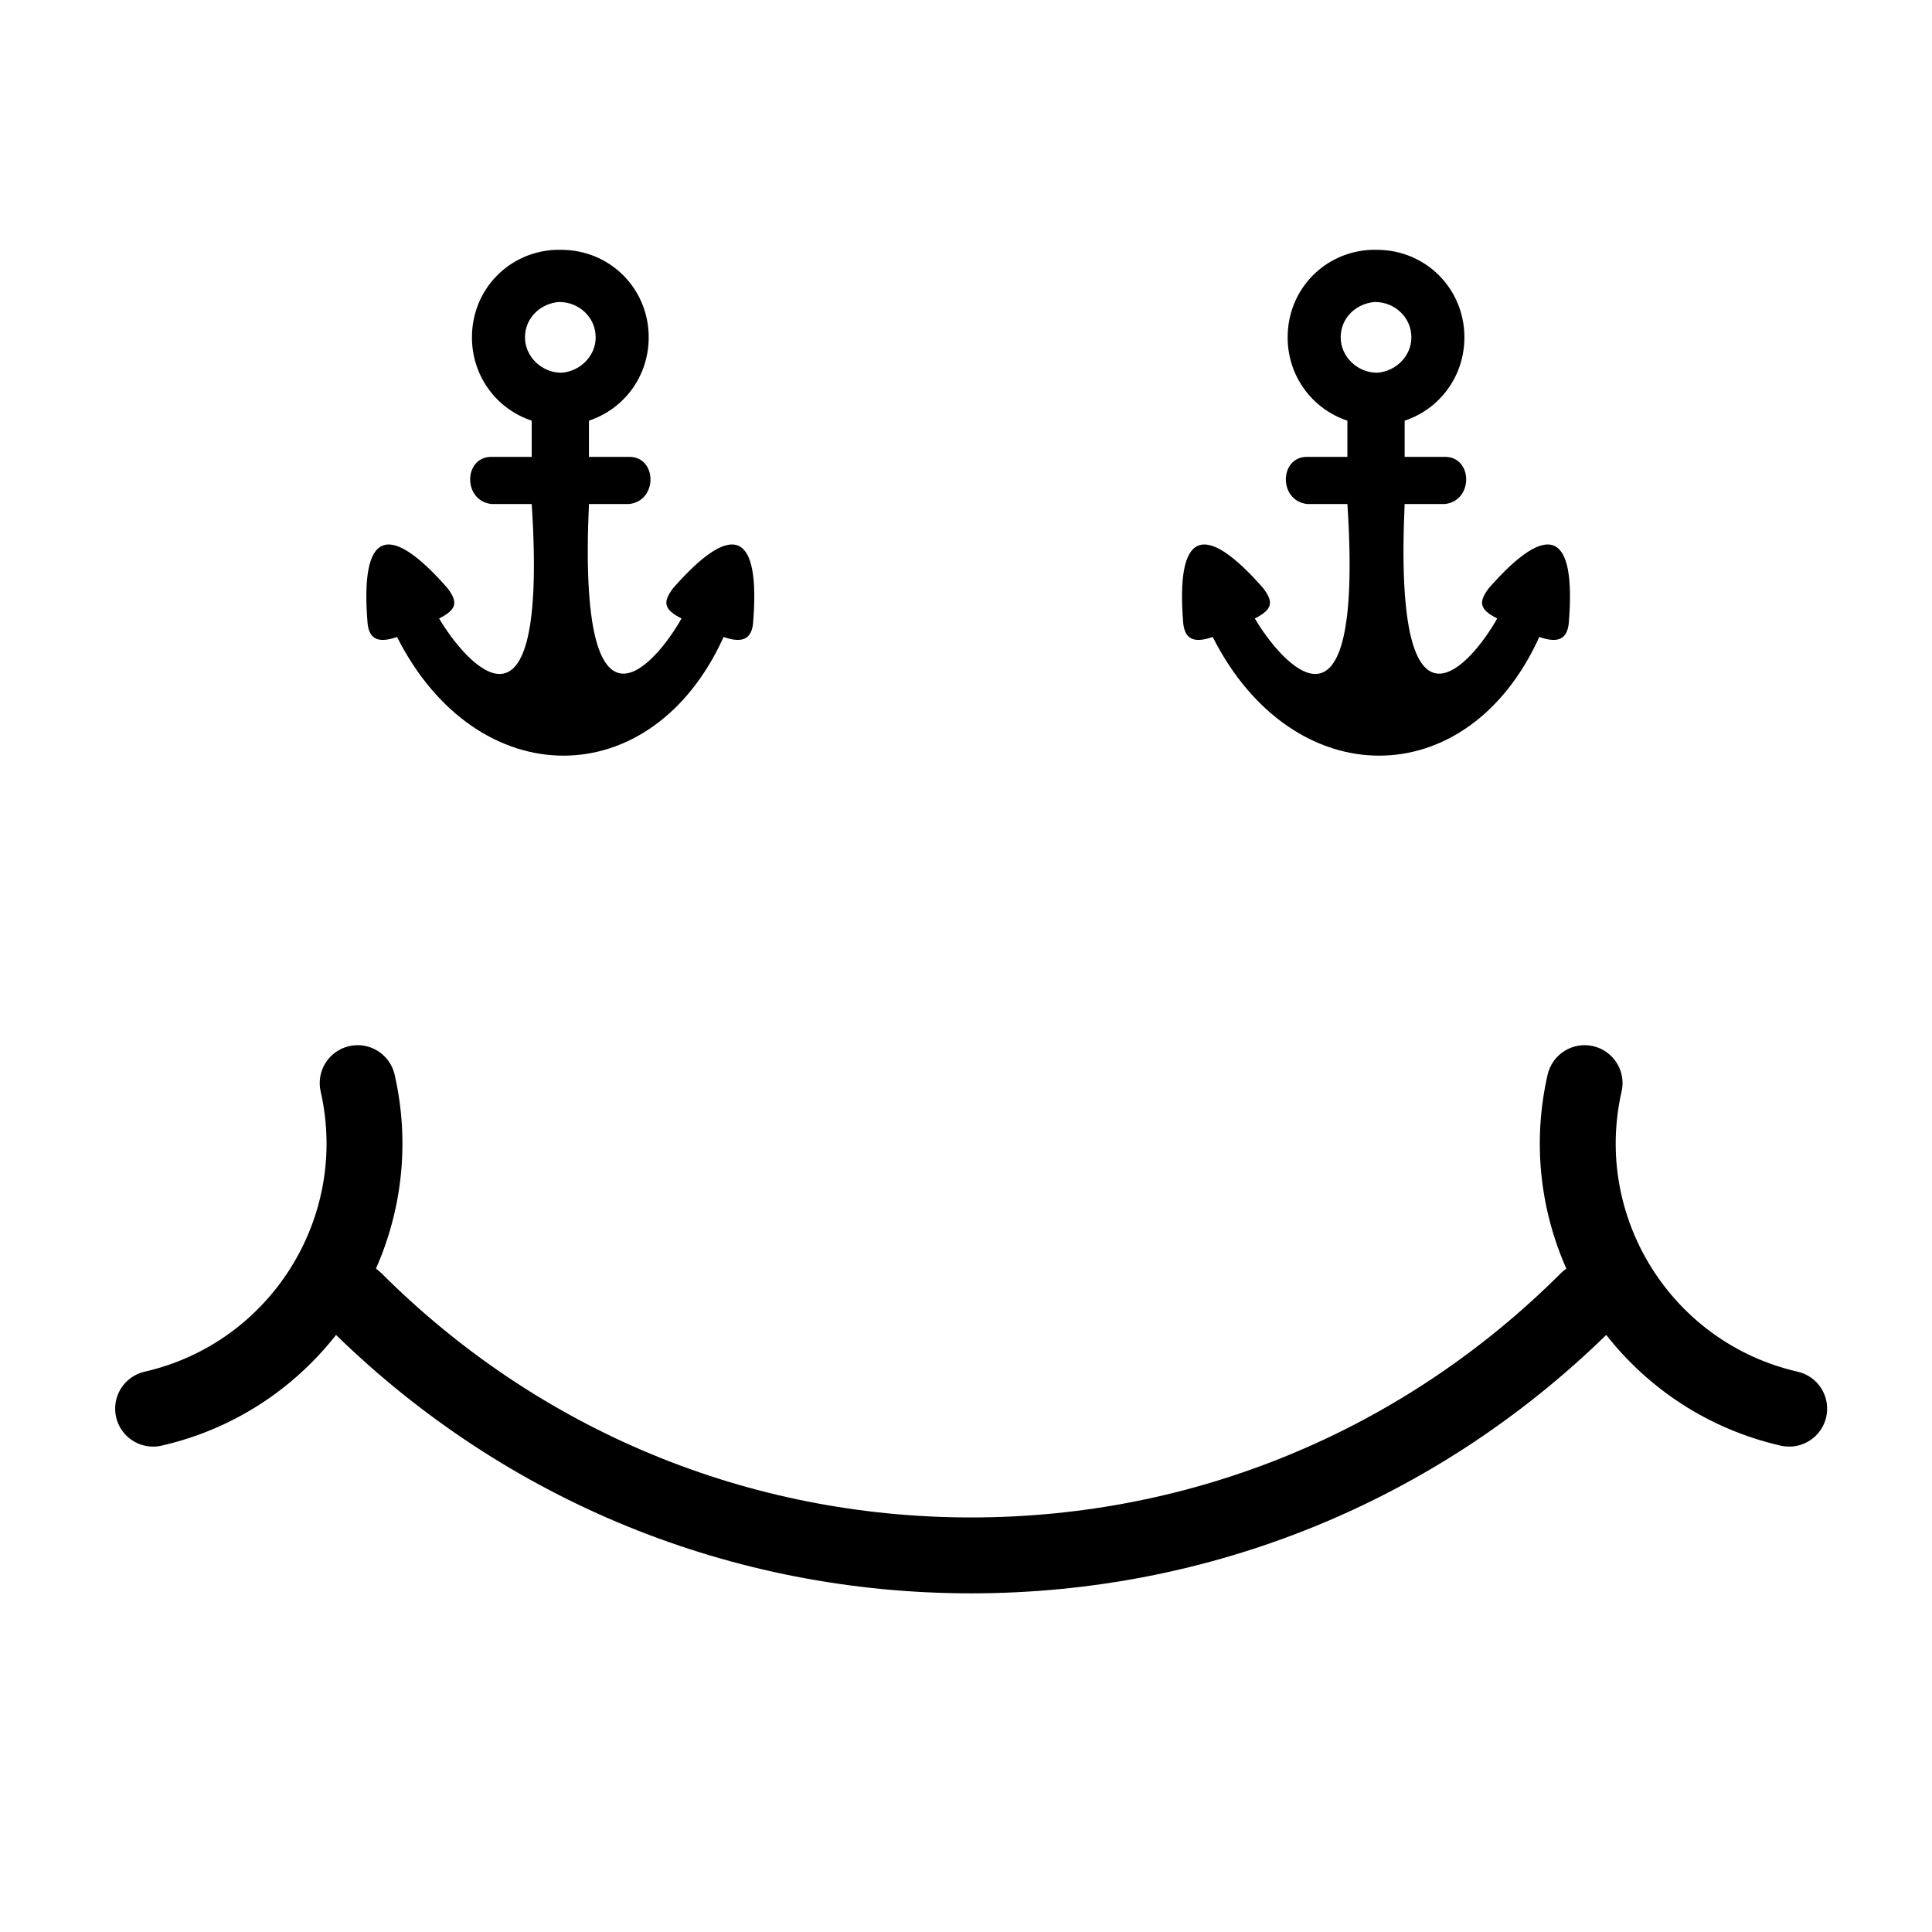 <?xml version="1.0" encoding="UTF-8"?>
<!-- Uploaded to: ICON Repo, www.svgrepo.com, Generator: ICON Repo Mixer Tools -->
<svg fill="#000000" width="800px" height="800px" version="1.1" viewBox="144 144 512 512" xmlns="http://www.w3.org/2000/svg">
 <g>
  <path d="m620.39 507.51c-33.328-7.606-54.258-40.91-46.652-74.238 1.238-5.41-2.148-10.801-7.562-12.039-5.41-1.234-10.801 2.152-12.043 7.566-4.086 17.898-1.953 35.785 4.965 51.406-0.465 0.328-0.93 0.68-1.348 1.102-41.809 41.809-97.352 64.832-156.39 64.832-59.043 0-114.58-23.023-156.39-64.832-0.418-0.418-0.879-0.77-1.348-1.102 6.918-15.617 9.043-33.508 4.961-51.406-1.238-5.414-6.625-8.801-12.039-7.566-5.41 1.234-8.801 6.625-7.566 12.039 7.606 33.328-13.32 66.629-46.645 74.238-5.414 1.234-8.801 6.625-7.566 12.039 1.066 4.66 5.207 7.816 9.793 7.816 0.738 0 1.496-0.082 2.246-0.25 19.051-4.352 35.031-15.047 46.246-29.34 45.336 44.176 104.97 68.477 168.31 68.477 63.344 0 122.98-24.301 168.31-68.477 11.211 14.293 27.191 24.992 46.25 29.34 0.754 0.172 1.504 0.25 2.246 0.25 4.586 0 8.727-3.16 9.793-7.816 1.234-5.418-2.152-10.805-7.566-12.039z"/>
  <path d="m322.38 299.87c-2.676 3.57-2.676 5.574 2.231 8.027-6.25 11.152-27.656 37.918-24.535-30.332h10.707c7.582-0.895 7.359-12.492 0-12.492h-10.707v-9.59c9.367-3.125 15.836-11.82 15.836-22.082 0-12.934-10.258-23.195-23.195-23.195h-1.34c-12.488 0.445-22.305 10.48-22.305 23.195 0 10.258 6.465 18.957 15.836 22.082v9.59h-10.707c-7.359 0-7.582 11.598 0 12.492h10.707c4.461 68.246-17.844 41.707-24.535 30.336 4.906-2.457 4.906-4.461 2.231-8.031-16.059-18.289-23.199-14.719-21.188 9.371 0.445 4.016 2.676 5.352 7.805 3.566 21.188 41.93 67.582 41.93 86.535 0 5.129 1.781 7.363 0.449 7.809-3.566 2.012-24.09-5.125-27.664-21.184-9.371zm-29.664-57.098c-5.129 0-9.59-4.238-9.59-9.367s4.016-8.922 8.922-9.367h0.223c5.129 0 9.59 4.016 9.59 9.367 0 4.906-4.016 8.922-8.922 9.367z"/>
  <path d="m538.55 299.87c-2.676 3.57-2.676 5.574 2.231 8.027-6.25 11.152-27.66 37.918-24.535-30.332h10.707c7.582-0.895 7.359-12.492 0-12.492h-10.707v-9.59c9.371-3.125 15.836-11.82 15.836-22.082 0-12.934-10.262-23.195-23.199-23.195h-1.34c-12.488 0.445-22.305 10.48-22.305 23.195 0 10.258 6.469 18.957 15.836 22.082v9.59h-10.707c-7.363 0-7.582 11.598 0 12.492h10.707c4.461 68.246-17.844 41.707-24.539 30.336 4.906-2.457 4.906-4.461 2.231-8.031-16.059-18.289-23.199-14.719-21.188 9.371 0.445 4.016 2.676 5.352 7.805 3.566 21.188 41.93 67.582 41.93 86.539 0 5.133 1.781 7.363 0.449 7.809-3.566 2.016-24.09-5.121-27.664-21.18-9.371zm-29.664-57.098c-5.129 0-9.59-4.238-9.59-9.367s4.016-8.922 8.922-9.367h0.223c5.129 0 9.59 4.016 9.59 9.367 0 4.906-4.016 8.922-8.922 9.367z"/>
 </g>
</svg>